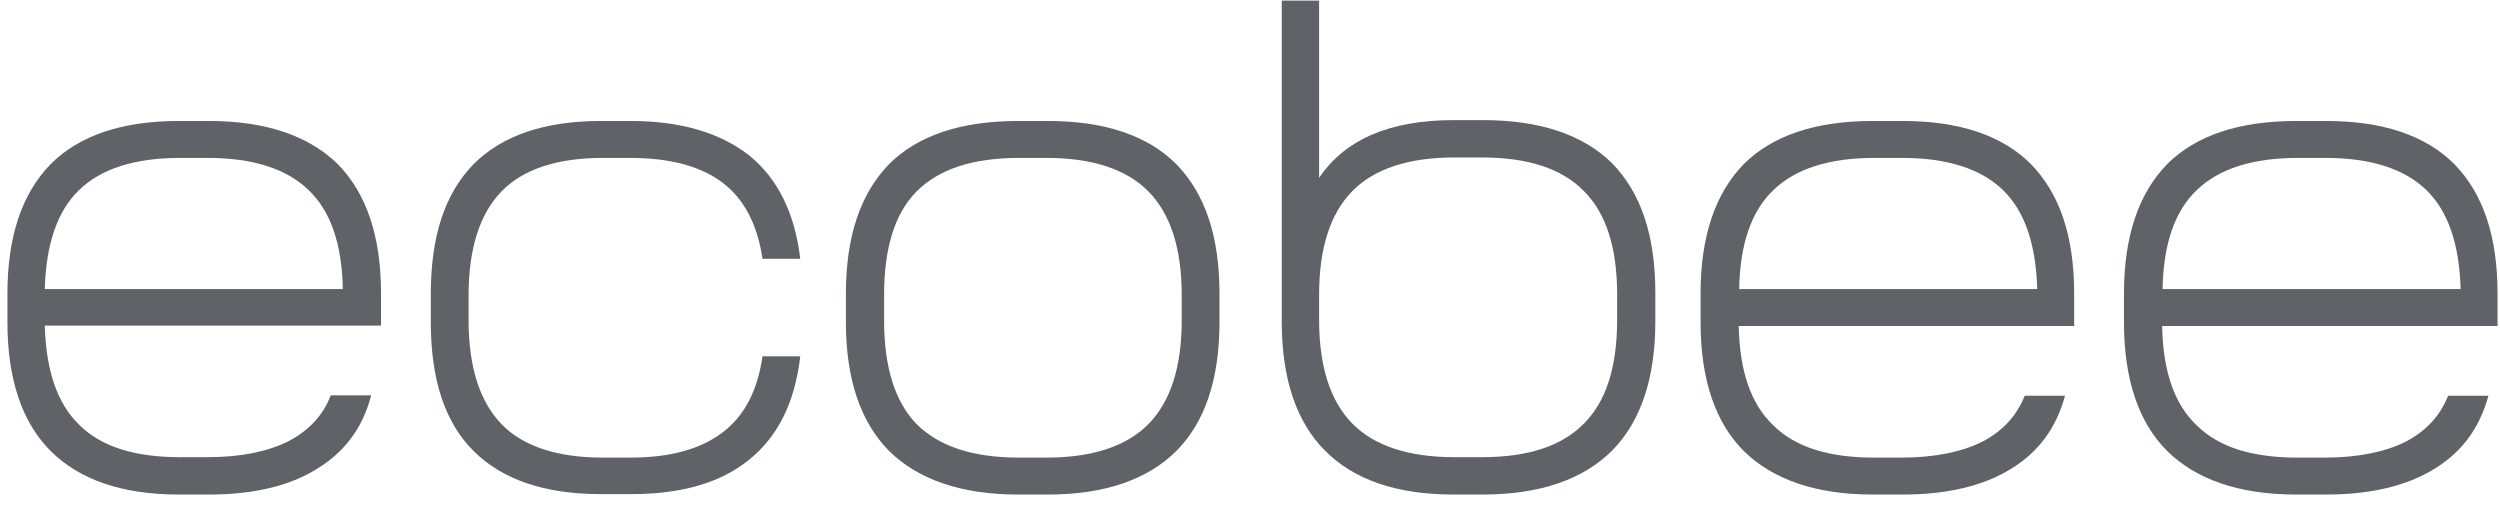 <svg width="208" height="42" viewBox="0 0 208 42" fill="none" xmlns="http://www.w3.org/2000/svg">
<path d="M14.985 13.138C11.22 13.138 8.423 14.036 6.593 15.797C4.762 17.559 3.83 20.322 3.726 24.052H28.523C28.453 20.322 27.521 17.559 25.656 15.797C23.826 14.036 21.028 13.138 17.264 13.138H14.985ZM30.871 32.927C30.18 35.586 28.695 37.589 26.381 39.005C24.102 40.421 21.132 41.147 17.368 41.147H14.881C10.15 41.147 6.593 39.903 4.21 37.52C1.827 35.137 0.618 31.546 0.618 26.814V24.431C0.618 19.666 1.827 16.108 4.21 13.656C6.593 11.273 10.15 10.065 14.881 10.065H17.368C22.099 10.065 25.656 11.273 28.108 13.656C30.491 16.108 31.7 19.631 31.7 24.397V27.091H3.726C3.83 30.82 4.762 33.583 6.593 35.344C8.423 37.175 11.22 38.038 14.985 38.038H17.264C20.061 38.038 22.306 37.555 23.964 36.726C25.691 35.828 26.865 34.585 27.521 32.892H30.871V32.927Z" fill="#5F6368"/>
<path d="M66.581 21.53H63.438C63.023 18.664 61.884 16.523 60.088 15.176C58.292 13.829 55.736 13.138 52.421 13.138H50.142C46.377 13.138 43.511 14.071 41.715 15.936C39.919 17.8 38.987 20.667 38.987 24.57V26.642C38.987 30.544 39.919 33.411 41.715 35.276C43.511 37.14 46.377 38.073 50.142 38.073H52.421C55.736 38.073 58.258 37.382 60.088 36.001C61.884 34.654 63.023 32.582 63.438 29.646H66.581C66.132 33.514 64.716 36.312 62.333 38.245C59.95 40.179 56.703 41.112 52.49 41.112H50.004C45.307 41.112 41.784 39.903 39.401 37.52C37.018 35.172 35.844 31.58 35.844 26.814V24.431C35.844 19.631 37.018 16.108 39.401 13.656C41.784 11.273 45.307 10.065 50.004 10.065H52.49C56.669 10.065 59.95 11.066 62.333 12.931C64.716 14.865 66.132 17.732 66.581 21.53Z" fill="#5F6368"/>
<path d="M73.557 26.642C73.557 30.544 74.455 33.411 76.251 35.276C78.115 37.14 80.947 38.073 84.781 38.073H87.06C90.859 38.073 93.725 37.14 95.556 35.276C97.386 33.411 98.319 30.544 98.319 26.642V24.57C98.319 20.667 97.386 17.8 95.556 15.936C93.725 14.071 90.859 13.138 87.06 13.138H84.781C80.913 13.138 78.115 14.071 76.251 15.936C74.42 17.8 73.557 20.667 73.557 24.57V26.642ZM70.379 26.814V24.431C70.379 19.666 71.588 16.108 73.971 13.656C76.354 11.273 79.946 10.065 84.712 10.065H87.198C91.895 10.065 95.487 11.273 97.87 13.656C100.253 16.108 101.461 19.631 101.461 24.431V26.814C101.461 31.546 100.253 35.137 97.87 37.52C95.487 39.903 91.895 41.147 87.198 41.147H84.712C79.98 41.147 76.389 39.903 73.971 37.52C71.588 35.103 70.379 31.546 70.379 26.814Z" fill="#5F6368"/>
<path d="M109.75 26.606C109.75 30.508 110.682 33.375 112.513 35.239C114.343 37.104 117.21 38.037 121.009 38.037H123.288C127.156 38.037 129.953 37.104 131.784 35.239C133.649 33.375 134.546 30.508 134.546 26.606V24.534C134.546 20.631 133.649 17.765 131.784 15.9C129.953 14.035 127.156 13.102 123.288 13.102H121.009C117.21 13.102 114.343 14.035 112.513 15.9C110.682 17.765 109.75 20.631 109.75 24.534V26.606ZM120.905 9.994H123.392C128.123 9.994 131.715 11.203 134.132 13.586C136.515 16.038 137.724 19.56 137.724 24.361V26.744C137.724 31.475 136.515 35.067 134.132 37.484C131.749 39.867 128.157 41.145 123.392 41.145H120.905C116.174 41.145 112.616 39.902 110.234 37.484C107.851 35.101 106.642 31.51 106.642 26.744V0.048H109.75V14.794C110.855 13.171 112.306 11.997 114.136 11.203C116.001 10.409 118.246 9.994 120.905 9.994Z" fill="#5F6368"/>
<path d="M155.958 13.138C152.194 13.138 149.396 14.036 147.566 15.797C145.701 17.559 144.769 20.322 144.7 24.052H169.496C169.392 20.322 168.46 17.559 166.63 15.797C164.799 14.036 162.002 13.138 158.237 13.138H155.958ZM171.81 32.927C171.085 35.586 169.634 37.589 167.32 39.005C165.041 40.421 162.002 41.147 158.307 41.147H155.82C151.089 41.147 147.497 39.903 145.079 37.52C142.697 35.137 141.488 31.546 141.488 26.814V24.431C141.488 19.666 142.697 16.108 145.079 13.656C147.462 11.273 151.054 10.065 155.82 10.065H158.307C163.038 10.065 166.595 11.273 168.978 13.656C171.361 16.108 172.57 19.631 172.57 24.431V27.125H144.665C144.734 30.855 145.667 33.618 147.531 35.379C149.362 37.209 152.159 38.073 155.924 38.073H158.203C160.966 38.073 163.245 37.589 164.903 36.761C166.63 35.863 167.769 34.619 168.46 32.927H171.81Z" fill="#5F6368"/>
<path d="M191.184 13.138C187.42 13.138 184.623 14.036 182.792 15.797C180.927 17.559 179.995 20.322 179.926 24.052H204.722C204.619 20.322 203.686 17.559 201.856 15.797C200.026 14.036 197.228 13.138 193.464 13.138H191.184ZM207.036 32.927C206.311 35.586 204.861 37.589 202.547 39.005C200.267 40.421 197.228 41.147 193.533 41.147H191.046C186.315 41.147 182.723 39.903 180.306 37.52C177.923 35.137 176.714 31.546 176.714 26.814V24.431C176.714 19.666 177.923 16.108 180.306 13.656C182.689 11.273 186.28 10.065 191.046 10.065H193.533C198.264 10.065 201.821 11.273 204.204 13.656C206.587 16.108 207.796 19.631 207.796 24.431V27.125H179.891C179.96 30.855 180.893 33.618 182.758 35.379C184.588 37.209 187.386 38.073 191.15 38.073H193.429C196.192 38.073 198.471 37.589 200.129 36.761C201.856 35.863 202.996 34.619 203.686 32.927H207.036Z" fill="#5F6368"/>
</svg>